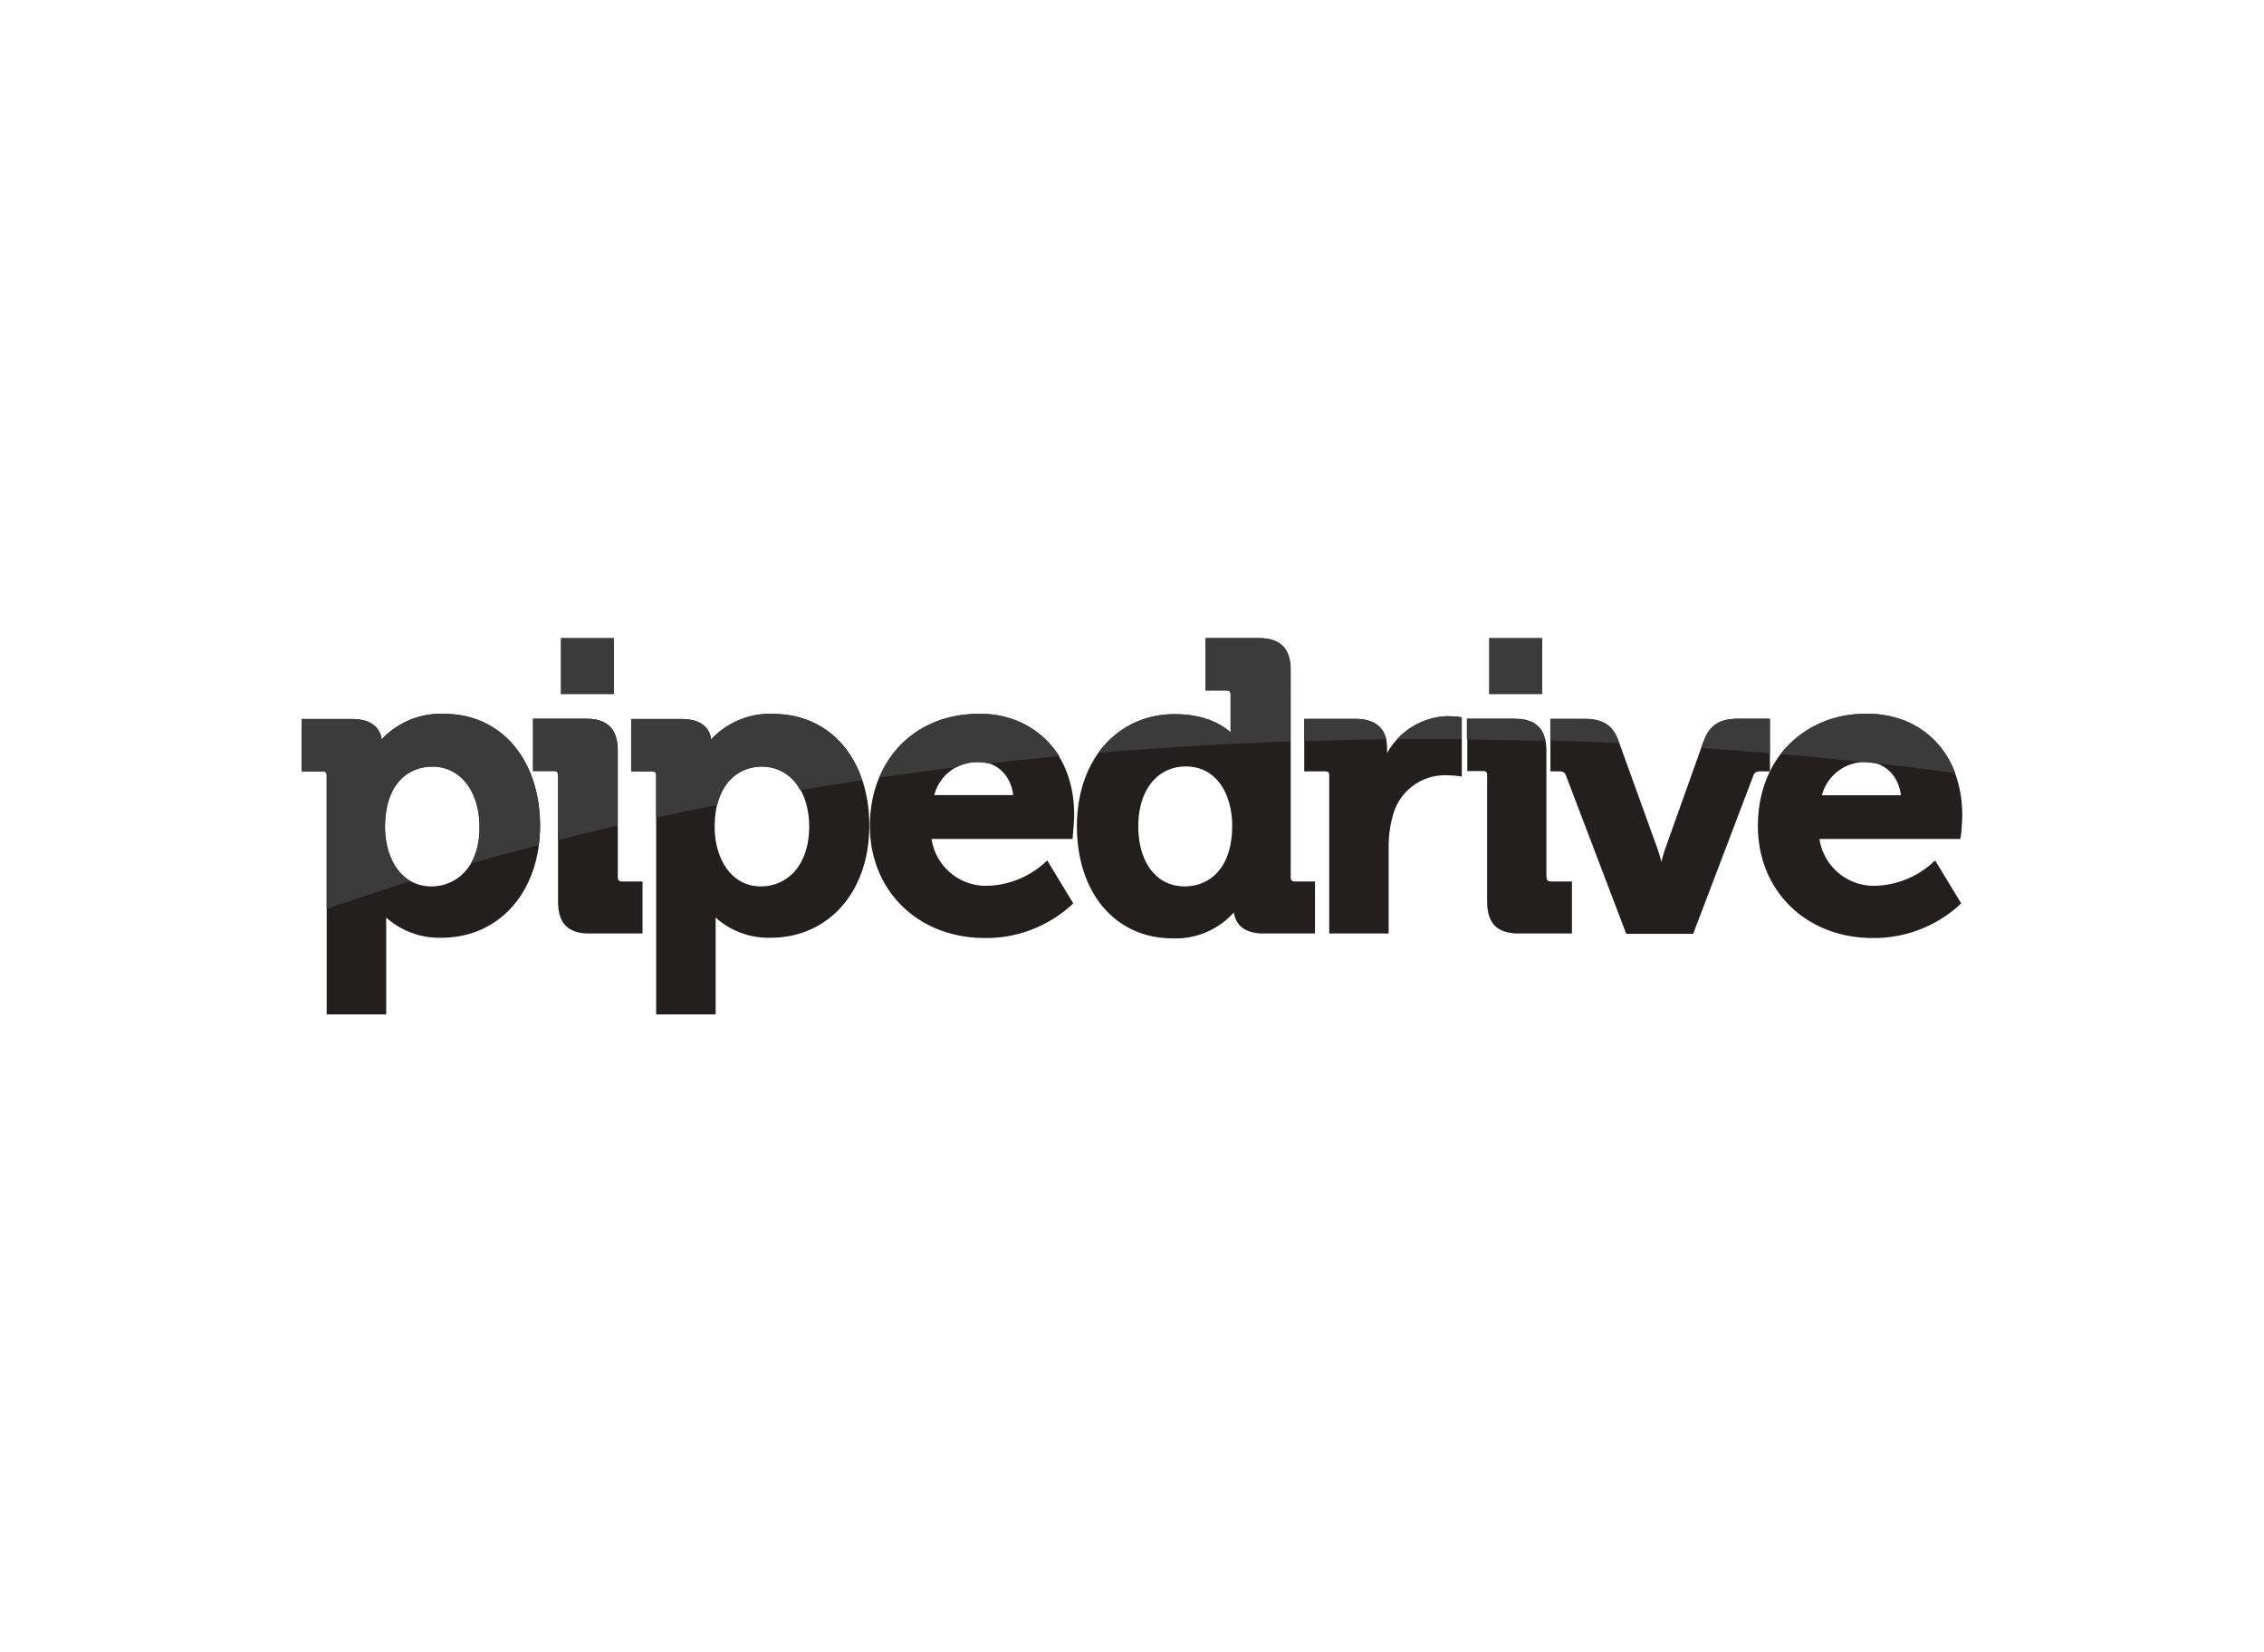 <svg viewBox="0 0 395 288.23" xmlns="http://www.w3.org/2000/svg" id="logo-outlook"><defs><style>.cls-1{fill:#525254;}.cls-2{fill:#231f1f;}.cls-3{fill:#3b3b3c;}</style></defs><title>pipedrive</title><path d="M97.82,111.32h9.29v9.75H97.87v-9.75Z" class="cls-1"></path><path d="M259.83,111.32h9.24v9.75h-9.24Z" class="cls-1"></path><path d="M77.41,124.53A14.07,14.07,0,0,0,66.58,129c-.17-1.53-1.25-3.57-5.21-3.57H52.64v9.13h3.57c.62,0,.79.17.79.79v41.61H67.38V160.07A13.88,13.88,0,0,0,77,163.59c10.14,0,17.23-8.05,17.23-19.56s-6.8-19.5-16.78-19.5m-2.16,30.1c-5.61,0-8.1-5.33-8.1-10.32,0-7.82,4.25-10.6,8.27-10.6,4.88,0,8.22,4.26,8.22,10.55,0,7.2-4.25,10.37-8.39,10.37" class="cls-2"></path><path d="M107.79,153V130.94c0-3.75-1.81-5.56-5.5-5.56H93v9.13h3.57c.62,0,.79.17.79.79v22c0,3.79,1.76,5.55,5.44,5.55h9.3v-9.07h-3.57c-.51,0-.74-.23-.74-.79" class="cls-2"></path><path d="M134.89,124.53A14.07,14.07,0,0,0,124.06,129c-.17-1.53-1.19-3.57-5.21-3.57h-8.73v9.13h3.57c.62,0,.79.17.79.79v41.61h10.38V160.07a13.75,13.75,0,0,0,9.58,3.52c10.14,0,17.23-8.05,17.23-19.56s-6.75-19.5-16.78-19.5m-2.1,30.1c-5.55,0-8.1-5.33-8.1-10.32,0-7.82,4.25-10.6,8.27-10.6,4.88,0,8.22,4.26,8.22,10.55-.06,7.2-4.25,10.37-8.39,10.37" class="cls-2"></path><path d="M170.77,124.53c-11.17,0-19,8.05-19,19.56,0,11.34,8.45,19.55,20.07,19.55a22.11,22.11,0,0,0,15-5.66l.4-.4-4.53-7.48-.68.62a15.58,15.58,0,0,1-9.58,3.8,9.58,9.58,0,0,1-9.92-8.16h24.6l.05-.69c0-.11.23-2.32.23-3.4.06-10.54-6.63-17.74-16.61-17.74M163,138.7a7.75,7.75,0,0,1,7.82-5.78c3.12,0,5.56,2.38,5.95,5.78H163" class="cls-2"></path><path d="M225.19,153V116.88c0-3.74-1.81-5.56-5.55-5.56h-9.3v9.13h3.57c.62,0,.79.17.79.79v6.52c-1.53-1.36-4.53-3.17-9.69-3.17-10.09,0-17.12,8-17.12,19.55,0,11.68,6.75,19.56,16.72,19.56a13.62,13.62,0,0,0,10.66-4.53c.23,1.58,1.25,3.68,5.16,3.68h9v-9.07h-3.51c-.51,0-.74-.23-.74-.79m-18.48,1.64c-4.93,0-8.1-4.14-8.1-10.54,0-6.24,3.34-10.38,8.27-10.38,5.61,0,8.11,5.16,8.11,10.32,0,7.82-4.31,10.6-8.28,10.6" class="cls-2"></path><path d="M252.63,124.93A12.6,12.6,0,0,0,242,131.39v-.85c0-3.4-1.87-5.1-5.55-5.1h-8.9v9.12h3.57c.62,0,.79.17.79.8v27.49h10.37v-15a20,20,0,0,1,.74-5.61,9.4,9.4,0,0,1,9.07-7,20.91,20.91,0,0,1,2.1.11l.85.11V125.15l-.62-.11a17,17,0,0,0-1.76-.11" class="cls-2"></path><path d="M269.8,153V130.94c0-3.75-1.81-5.56-5.44-5.56H256v9.13h2.67c.62,0,.79.17.79.79v22c0,3.79,1.76,5.55,5.5,5.55h9.3v-9.07h-3.58c-.62,0-.85-.23-.85-.79" class="cls-2"></path><path d="M308.8,134.51v-9.13h-5.55c-3.23,0-5,1.13-6,3.86l-6.74,18.87a21.21,21.21,0,0,0-.63,2.27c-.17-.74-.45-1.53-.68-2.27l-6.8-18.82c-1-2.78-2.72-3.85-6-3.85h-5.9v9.12H272c.79,0,1.07.29,1.24.8l10.49,27.55h11.68l10.48-27.55c.17-.51.46-.8,1.25-.8h1.64" class="cls-2"></path><path d="M342.14,145.73c0-.11.22-2.32.22-3.4,0-10.66-6.69-17.8-16.66-17.8-11.17,0-19,8.05-19,19.56,0,11.34,8.44,19.55,20.06,19.55a22.18,22.18,0,0,0,15-5.66l.4-.4-4.54-7.48-.68.62a15.58,15.58,0,0,1-9.58,3.8,9.59,9.59,0,0,1-9.92-8.16H342l.12-.63Zm-24.27-7a7.76,7.76,0,0,1,7.83-5.78c3.12,0,5.55,2.38,5.95,5.78Z" class="cls-2"></path><path d="M252.63,124.93a12.32,12.32,0,0,0-8.85,4c2,0,4,0,6,0H255v-3.8l-.62-.12c.06.06-.85,0-1.7,0" class="cls-3"></path><path d="M297.24,129.29l-.45,1.19c4,.29,8,.57,12,.91v-6h-5.5c-3.23,0-5,1.13-6,3.91" class="cls-3"></path><path d="M77.41,124.53A14.07,14.07,0,0,0,66.58,129c-.17-1.53-1.25-3.57-5.21-3.57H52.64v9.13h3.57c.62,0,.79.17.79.79v23.19c4.76-1.65,9.64-3.23,14.63-4.82-3.06-1.76-4.48-5.67-4.48-9.36,0-7.82,4.25-10.6,8.27-10.6,4.88,0,8.22,4.26,8.22,10.55a12.65,12.65,0,0,1-1.47,6.35C86,149.53,90,148.45,94,147.43a31.65,31.65,0,0,0,.23-3.29c-.06-11.73-6.8-19.61-16.78-19.61" class="cls-3"></path><path d="M102.29,125.38H93v9.13h3.57c.62,0,.79.17.79.79v11.23c3.4-.86,6.86-1.71,10.38-2.5V130.94c.05-3.75-1.76-5.56-5.45-5.56" class="cls-3"></path><path d="M97.82,111.32h9.29v9.75H97.87v-9.75Z" class="cls-3"></path><path d="M134.89,124.53A14.07,14.07,0,0,0,124.06,129c-.17-1.53-1.19-3.57-5.21-3.57h-8.73v9.13h3.57c.62,0,.79.17.79.79v7.26c3.52-.74,7.09-1.48,10.66-2.16,1.19-4.82,4.53-6.69,7.77-6.69a7.42,7.42,0,0,1,6.68,4.09c3.58-.63,7.2-1.19,10.83-1.71-2.32-7.14-8-11.56-15.53-11.56" class="cls-3"></path><path d="M170.77,124.53c-8.16,0-14.51,4.31-17.34,11.11,4.42-.62,8.84-1.25,13.37-1.76a8.26,8.26,0,0,1,5.67-.68c4.08-.45,8.22-.9,12.36-1.3a16.12,16.12,0,0,0-14.06-7.37" class="cls-3"></path><path d="M219.64,111.32h-9.3v9.13h3.57c.62,0,.79.17.79.79v6.52c-1.53-1.36-4.53-3.17-9.69-3.17a16.06,16.06,0,0,0-13.38,6.74c10.94-.9,22.11-1.58,33.5-2V116.88c.06-3.74-1.75-5.56-5.49-5.56" class="cls-3"></path><path d="M236.47,125.38h-8.9v3.91c4.76-.17,9.47-.28,14.29-.34-.57-2.32-2.38-3.57-5.39-3.57" class="cls-3"></path><path d="M259.83,111.32h9.24v9.75h-9.24Z" class="cls-3"></path><path d="M264.31,125.38h-8.39V129c4.59.06,9.12.12,13.66.23-.46-2.5-2.21-3.8-5.27-3.8" class="cls-3"></path><path d="M276.38,125.38h-5.9v3.8c4,.11,8,.28,12,.45l-.11-.39c-1-2.73-2.72-3.86-6-3.86" class="cls-3"></path><path d="M325.7,124.53a18.41,18.41,0,0,0-15,7c4.87.45,9.69.91,14.51,1.42.73.05,1.47.17,2.21.22,4.65.51,9.18,1.08,13.72,1.7-2.38-6.34-8-10.37-15.42-10.37" class="cls-3"></path></svg>
